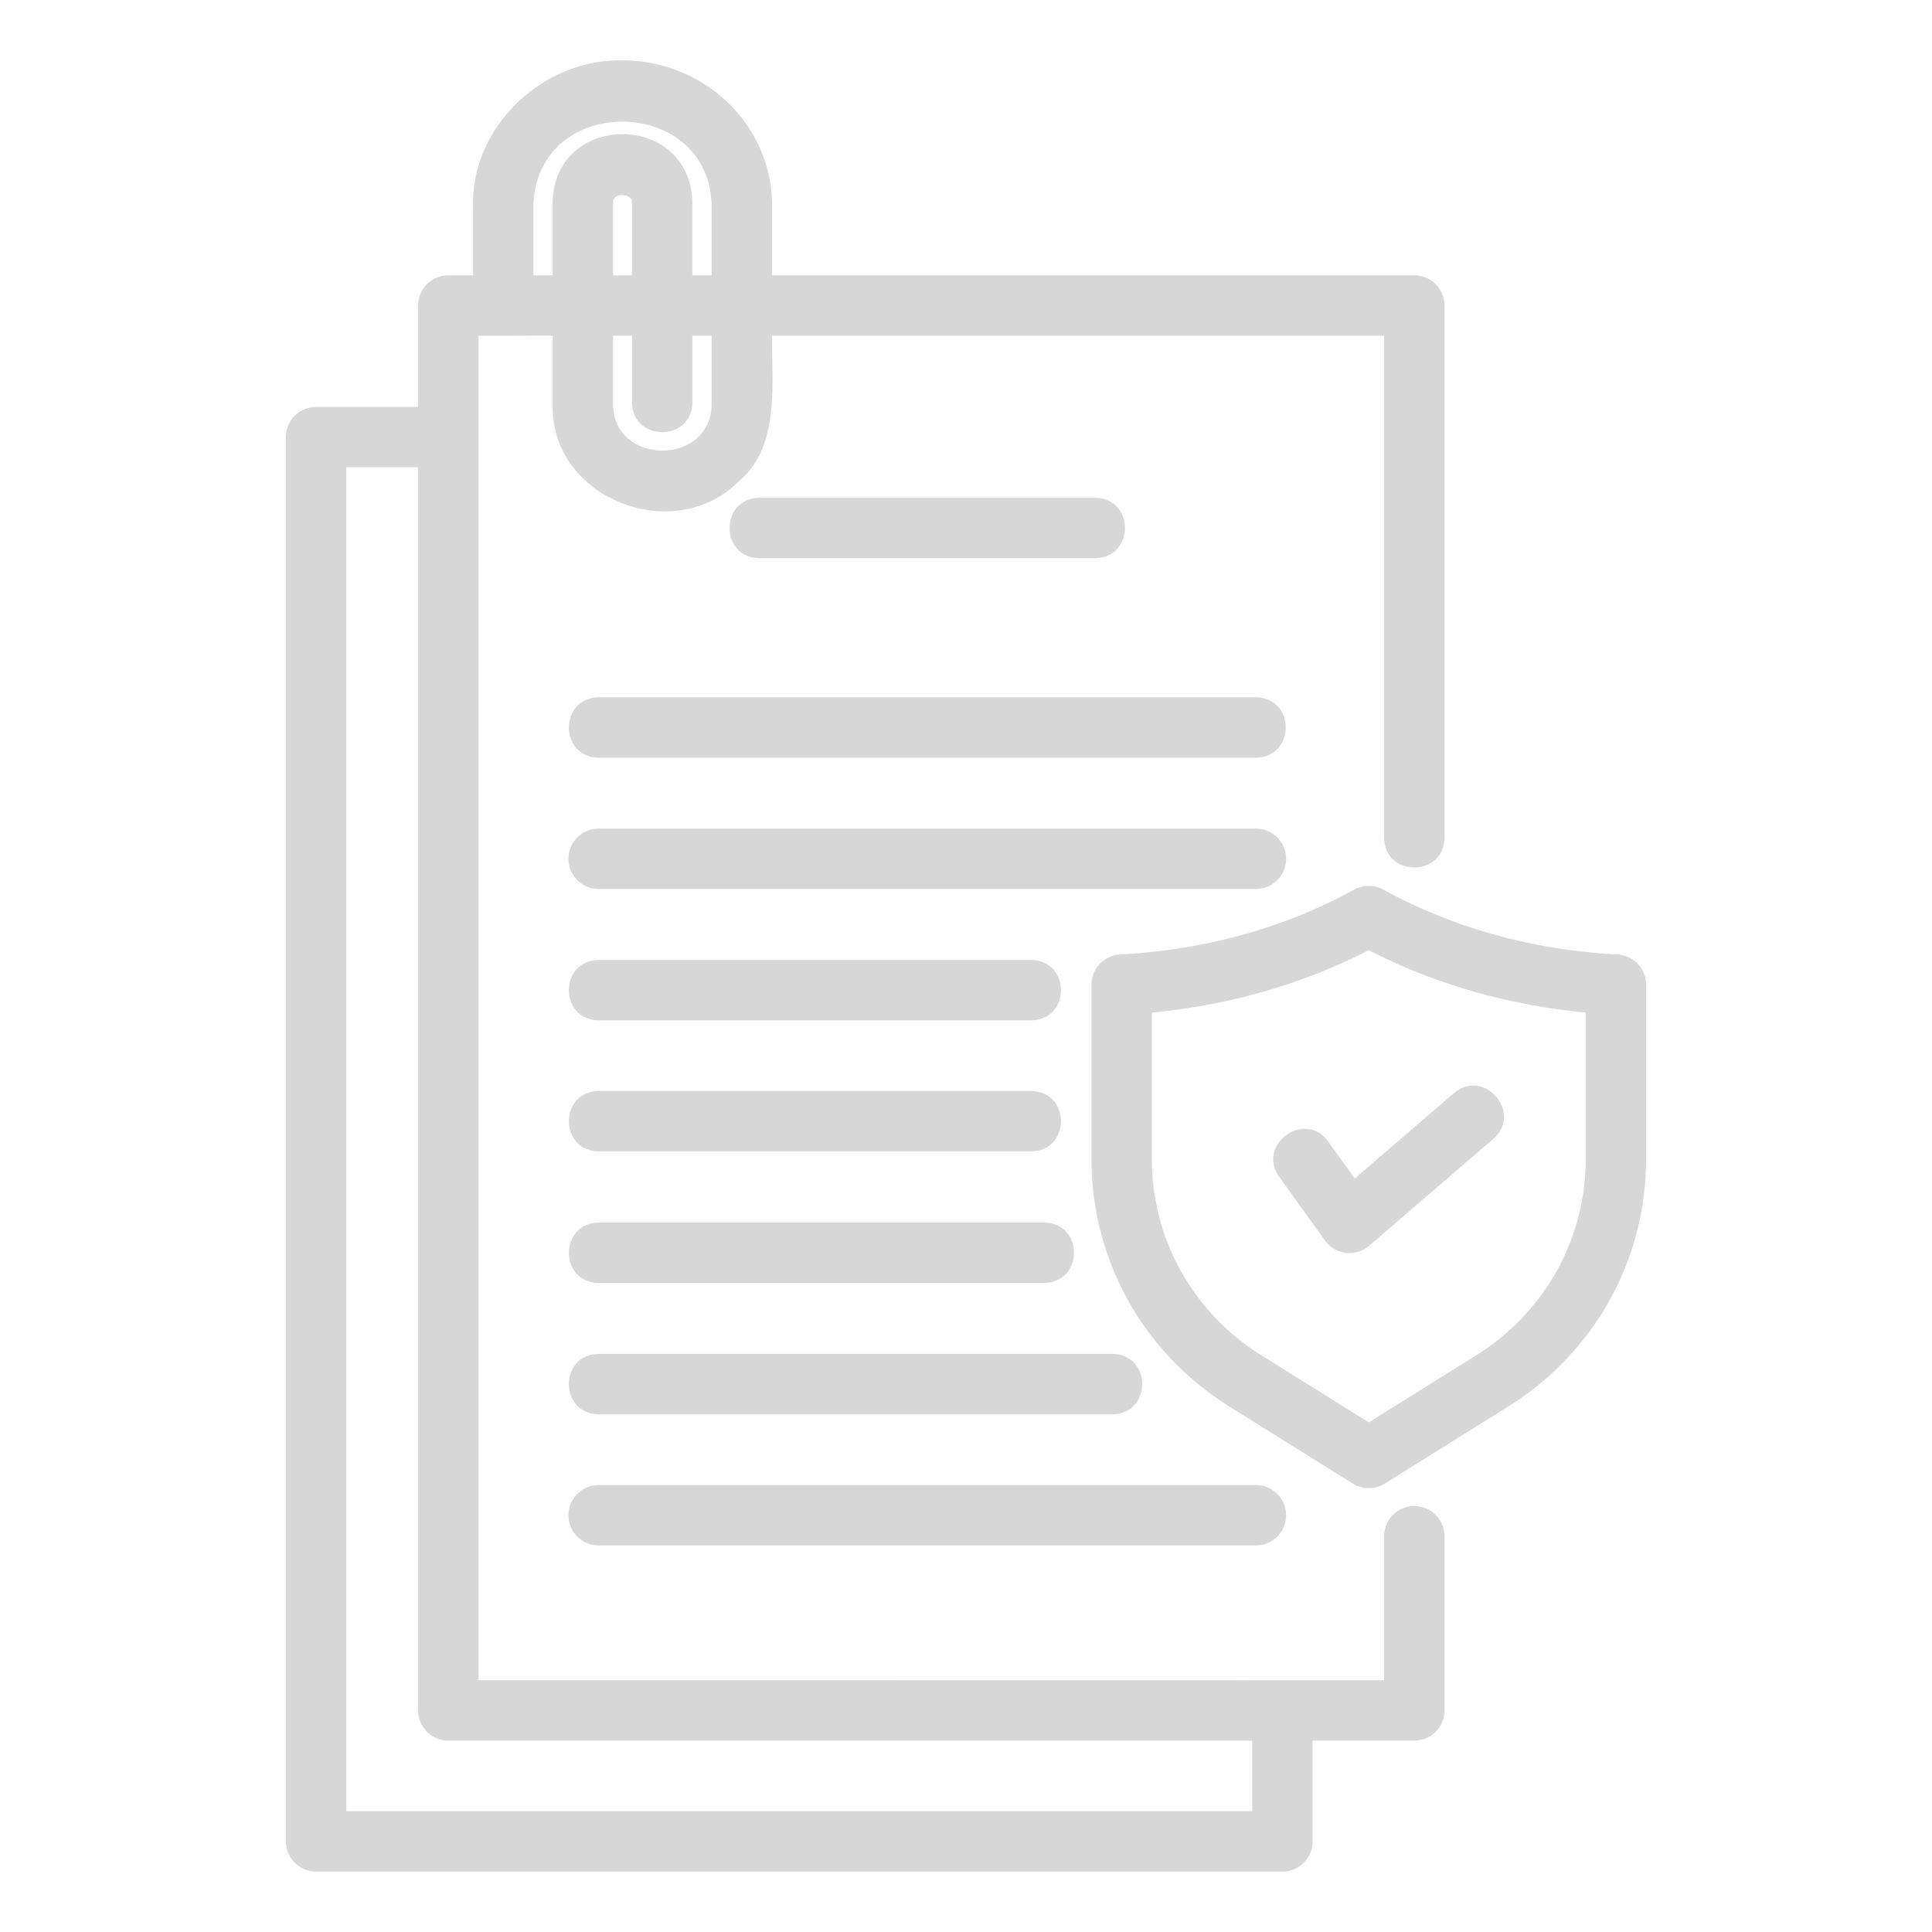 <?xml version="1.0" encoding="UTF-8"?> <svg xmlns="http://www.w3.org/2000/svg" xmlns:xlink="http://www.w3.org/1999/xlink" version="1.1" width="512" height="512" x="0" y="0" viewBox="0 0 64 64" style="enable-background:new 0 0 512 512" xml:space="preserve" class=""><g><path d="M53.584 31.62c-2.834-.156-5.444-.88-7.76-2.151a1.003 1.003 0 0 0-.963 0c-2.315 1.271-4.925 1.995-7.759 2.15a.999.999 0 0 0-.945.998v5.77c0 3.353 1.71 6.423 4.575 8.212l4.081 2.547a1.002 1.002 0 0 0 1.06 0l4.081-2.547c2.865-1.79 4.575-4.86 4.575-8.211v-5.77a.999.999 0 0 0-.945-.999zm-1.055 6.768c0 2.657-1.359 5.092-3.634 6.513l-3.552 2.218-3.552-2.218c-2.276-1.42-3.634-3.855-3.634-6.513v-4.844c2.583-.251 4.994-.944 7.186-2.066 2.192 1.122 4.603 1.815 7.186 2.066z" fill="#d7d7d7" opacity="1" data-original="#000000" class=""></path><path d="M43.997 37.813c-.765-1.06-2.383.1-1.624 1.166l1.517 2.112a.997.997 0 0 0 1.464.175l4.116-3.54c.987-.853-.308-2.366-1.304-1.515l-3.288 2.827-.88-1.225z" fill="#d7d7d7" opacity="1" data-original="#000000" class=""></path><path d="M46.85 49.89a1 1 0 0 0-1 1v4.77c-.476.007-28.352-.005-30 0V11.12c.509.01 1.925-.006 2.459 0v2.298c-.06 3.105 4.03 4.7 6.192 2.5 1.343-1.134 1.06-3.254 1.073-4.798H45.85v16.63c.015 1.312 1.983 1.315 2 0V10.12a1 1 0 0 0-1-1H25.574V6.797C25.574 4.152 23.35 2 20.617 2c-2.61-.057-4.997 2.177-4.946 4.797V9.12h-.82a1 1 0 0 0-1 1v3.36h-3.38a1 1 0 0 0-1 1V61a1 1 0 0 0 1 1H42.48a1 1 0 0 0 1-1v-3.34h3.371a1 1 0 0 0 1-1v-5.77a1 1 0 0 0-1-1zM23.574 13.418c-.054 2.022-3.23 1.999-3.265 0V11.12h.627v2.21c.022 1.314 1.978 1.315 2 0v-2.21h.638zM20.936 9.12h-.627V6.688c0-.304.628-.293.627 0zM17.67 6.797c.117-3.719 5.81-3.659 5.903 0V9.12h-.638V6.688c-.08-2.986-4.549-2.996-4.627 0V9.12h-.638zM41.479 60H11.471V15.48h2.38v41.18a1 1 0 0 0 1 1h26.628V60z" fill="#d7d7d7" opacity="1" data-original="#000000" class=""></path><path d="M36.28 18.49c1.31-.02 1.317-1.978 0-2H25.154c-1.311.021-1.317 1.978 0 2H36.28zM41.604 23.099H19.83c-1.307.02-1.32 1.977 0 2h21.775c1.308-.02 1.32-1.978 0-2zM42.604 28.448a1 1 0 0 0-1-1H19.83a1 1 0 1 0 0 2h21.775a1 1 0 0 0 1-1zM19.83 33.8h14.33c1.311-.021 1.317-1.978 0-2H19.83c-1.31.02-1.318 1.978 0 2zM19.83 38.14h14.33c1.311-.021 1.317-1.978 0-2H19.83c-1.31.02-1.318 1.977 0 2zM34.59 40.5H19.83c-1.31.02-1.318 1.978 0 2h14.76c1.31-.02 1.318-1.978 0-2zM36.85 44.85H19.83c-1.31.02-1.318 1.977 0 2h17.02c1.31-.02 1.319-1.978 0-2zM18.83 50.195a1 1 0 0 0 1 1h21.774a1 1 0 1 0 0-2H19.83a1 1 0 0 0-1 1z" fill="#d7d7d7" opacity="1" data-original="#000000" class=""></path></g></svg> 